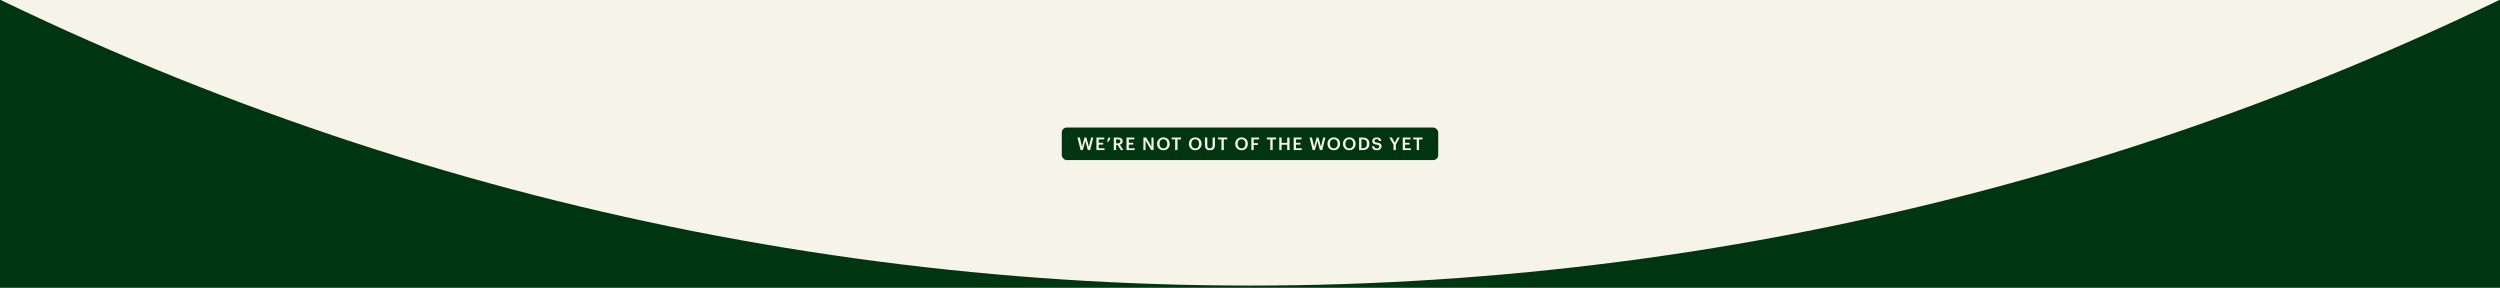 <svg width="1999" height="230" viewBox="0 0 1999 230" fill="none" xmlns="http://www.w3.org/2000/svg">
<rect x="0" y="0" width="1999" height="230" fill="#808080" stroke="none"/>
<g clip-path="url(#clip0_4594_1205)">
<rect width="1999" height="230" fill="#003512"/>
<circle cx="999.5" cy="-2070.63" r="2298.98" fill="#F6F4E9"/>
<rect x="849" y="102" width="301" height="26" rx="4" fill="#003512"/>
<path d="M864.037 120L861.545 109.99H863.449L865.185 117.34L867.131 109.99H868.671L870.659 117.382L872.451 109.99H874.187L871.681 120H869.819L867.845 112.706L865.815 120H864.037ZM876.7 120V109.99H882.958V111.46H878.562V114.204H882.09V115.604H878.562V118.53H883.196V120H876.7ZM886.215 113.504L885.221 113.056L886.425 109.822L887.951 110.424L886.215 113.504ZM890.581 120V109.99H893.941C896.139 109.99 897.679 110.886 897.679 112.93V112.986C897.679 114.554 896.699 115.352 895.453 115.674L898.267 120H896.251L893.633 115.954H892.443V120H890.581ZM892.443 114.624H893.941C895.187 114.624 895.845 114.092 895.845 113.028V112.972C895.845 111.824 895.131 111.432 893.941 111.432H892.443V114.624ZM900.754 120V109.99H907.012V111.46H902.616V114.204H906.144V115.604H902.616V118.53H907.25V120H900.754ZM914.266 120V109.99H916.492L920.706 117.228V109.99H922.4V120H920.468L915.96 112.328V120H914.266ZM930.262 120.14C927.196 120.14 925.194 117.942 925.194 115.058V114.946C925.194 112.02 927.294 109.85 930.262 109.85C933.244 109.85 935.302 111.964 935.302 114.904V115.016C935.302 117.942 933.3 120.14 930.262 120.14ZM930.29 118.642C932.18 118.642 933.37 117.2 933.37 115.03V114.918C933.37 112.86 932.222 111.334 930.262 111.334C928.302 111.334 927.14 112.776 927.14 114.932V115.044C927.14 117.228 928.47 118.642 930.29 118.642ZM939.665 120V111.46H936.879V109.99H944.327V111.46H941.541V120H939.665ZM955.725 120.14C952.659 120.14 950.657 117.942 950.657 115.058V114.946C950.657 112.02 952.757 109.85 955.725 109.85C958.707 109.85 960.765 111.964 960.765 114.904V115.016C960.765 117.942 958.763 120.14 955.725 120.14ZM955.753 118.642C957.643 118.642 958.833 117.2 958.833 115.03V114.918C958.833 112.86 957.685 111.334 955.725 111.334C953.765 111.334 952.603 112.776 952.603 114.932V115.044C952.603 117.228 953.933 118.642 955.753 118.642ZM967.413 120.14C964.907 120.14 963.479 118.768 963.479 116.192V109.99H965.355V116.052C965.355 117.886 965.943 118.642 967.427 118.642C968.869 118.642 969.597 117.998 969.597 115.926V109.99H971.473V116.08C971.473 118.698 970.059 120.14 967.413 120.14ZM976.682 120V111.46H973.896V109.99H981.344V111.46H978.558V120H976.682ZM992.742 120.14C989.676 120.14 987.674 117.942 987.674 115.058V114.946C987.674 112.02 989.774 109.85 992.742 109.85C995.724 109.85 997.782 111.964 997.782 114.904V115.016C997.782 117.942 995.78 120.14 992.742 120.14ZM992.77 118.642C994.66 118.642 995.85 117.2 995.85 115.03V114.918C995.85 112.86 994.702 111.334 992.742 111.334C990.782 111.334 989.62 112.776 989.62 114.932V115.044C989.62 117.228 990.95 118.642 992.77 118.642ZM1000.58 120V109.99H1006.78V111.474H1002.44V114.456H1005.86V115.898H1002.44V120H1000.58ZM1015.74 120V111.46H1012.95V109.99H1020.4V111.46H1017.61V120H1015.74ZM1022.9 120V109.99H1024.76V114.246H1029.25V109.99H1031.13V120H1029.25V115.744H1024.76V120H1022.9ZM1034.41 120V109.99H1040.67V111.46H1036.27V114.204H1039.8V115.604H1036.27V118.53H1040.91V120H1034.41ZM1049.63 120L1047.14 109.99H1049.04L1050.78 117.34L1052.73 109.99H1054.27L1056.25 117.382L1058.05 109.99H1059.78L1057.28 120H1055.41L1053.44 112.706L1051.41 120H1049.63ZM1066.5 120.14C1063.44 120.14 1061.44 117.942 1061.44 115.058V114.946C1061.44 112.02 1063.54 109.85 1066.5 109.85C1069.49 109.85 1071.54 111.964 1071.54 114.904V115.016C1071.54 117.942 1069.54 120.14 1066.5 120.14ZM1066.53 118.642C1068.42 118.642 1069.61 117.2 1069.61 115.03V114.918C1069.61 112.86 1068.46 111.334 1066.5 111.334C1064.54 111.334 1063.38 112.776 1063.38 114.932V115.044C1063.38 117.228 1064.71 118.642 1066.53 118.642ZM1078.91 120.14C1075.84 120.14 1073.84 117.942 1073.84 115.058V114.946C1073.84 112.02 1075.94 109.85 1078.91 109.85C1081.89 109.85 1083.95 111.964 1083.95 114.904V115.016C1083.95 117.942 1081.94 120.14 1078.91 120.14ZM1078.93 118.642C1080.82 118.642 1082.01 117.2 1082.01 115.03V114.918C1082.01 112.86 1080.87 111.334 1078.91 111.334C1076.95 111.334 1075.78 112.776 1075.78 114.932V115.044C1075.78 117.228 1077.11 118.642 1078.93 118.642ZM1086.74 120V109.99H1089.78C1093.27 109.99 1094.96 111.978 1094.96 114.89V115.016C1094.96 117.928 1093.27 120 1089.75 120H1086.74ZM1088.61 118.53H1089.7C1091.94 118.53 1093.02 117.242 1093.02 115.03V114.918C1093.02 112.762 1092.04 111.46 1089.68 111.46H1088.61V118.53ZM1101 120.14C1098.27 120.14 1097.13 118.782 1096.99 116.892H1098.78C1098.9 117.9 1099.31 118.74 1101 118.74C1102.11 118.74 1102.89 118.124 1102.89 117.2C1102.89 116.276 1102.43 115.926 1100.81 115.66C1098.41 115.338 1097.28 114.61 1097.28 112.734C1097.28 111.096 1098.68 109.864 1100.77 109.864C1102.92 109.864 1104.21 110.844 1104.41 112.762H1102.7C1102.52 111.712 1101.91 111.264 1100.77 111.264C1099.63 111.264 1099.04 111.81 1099.04 112.58C1099.04 113.392 1099.38 113.798 1101.12 114.05C1103.47 114.372 1104.69 115.044 1104.69 117.046C1104.69 118.782 1103.22 120.14 1101 120.14ZM1114.23 120V115.66L1110.91 109.99H1112.97L1115.23 114.134L1117.42 109.99H1119.24L1116.11 115.674V120H1114.23ZM1121.63 120V109.99H1127.89V111.46H1123.49V114.204H1127.02V115.604H1123.49V118.53H1128.13V120H1121.63ZM1132.81 120V111.46H1130.02V109.99H1137.47V111.46H1134.68V120H1132.81Z" fill="#F6F4E9"/>
</g>
<defs>
<clipPath id="clip0_4594_1205">
<rect width="1999" height="230" fill="white"/>
</clipPath>
</defs>
</svg>
